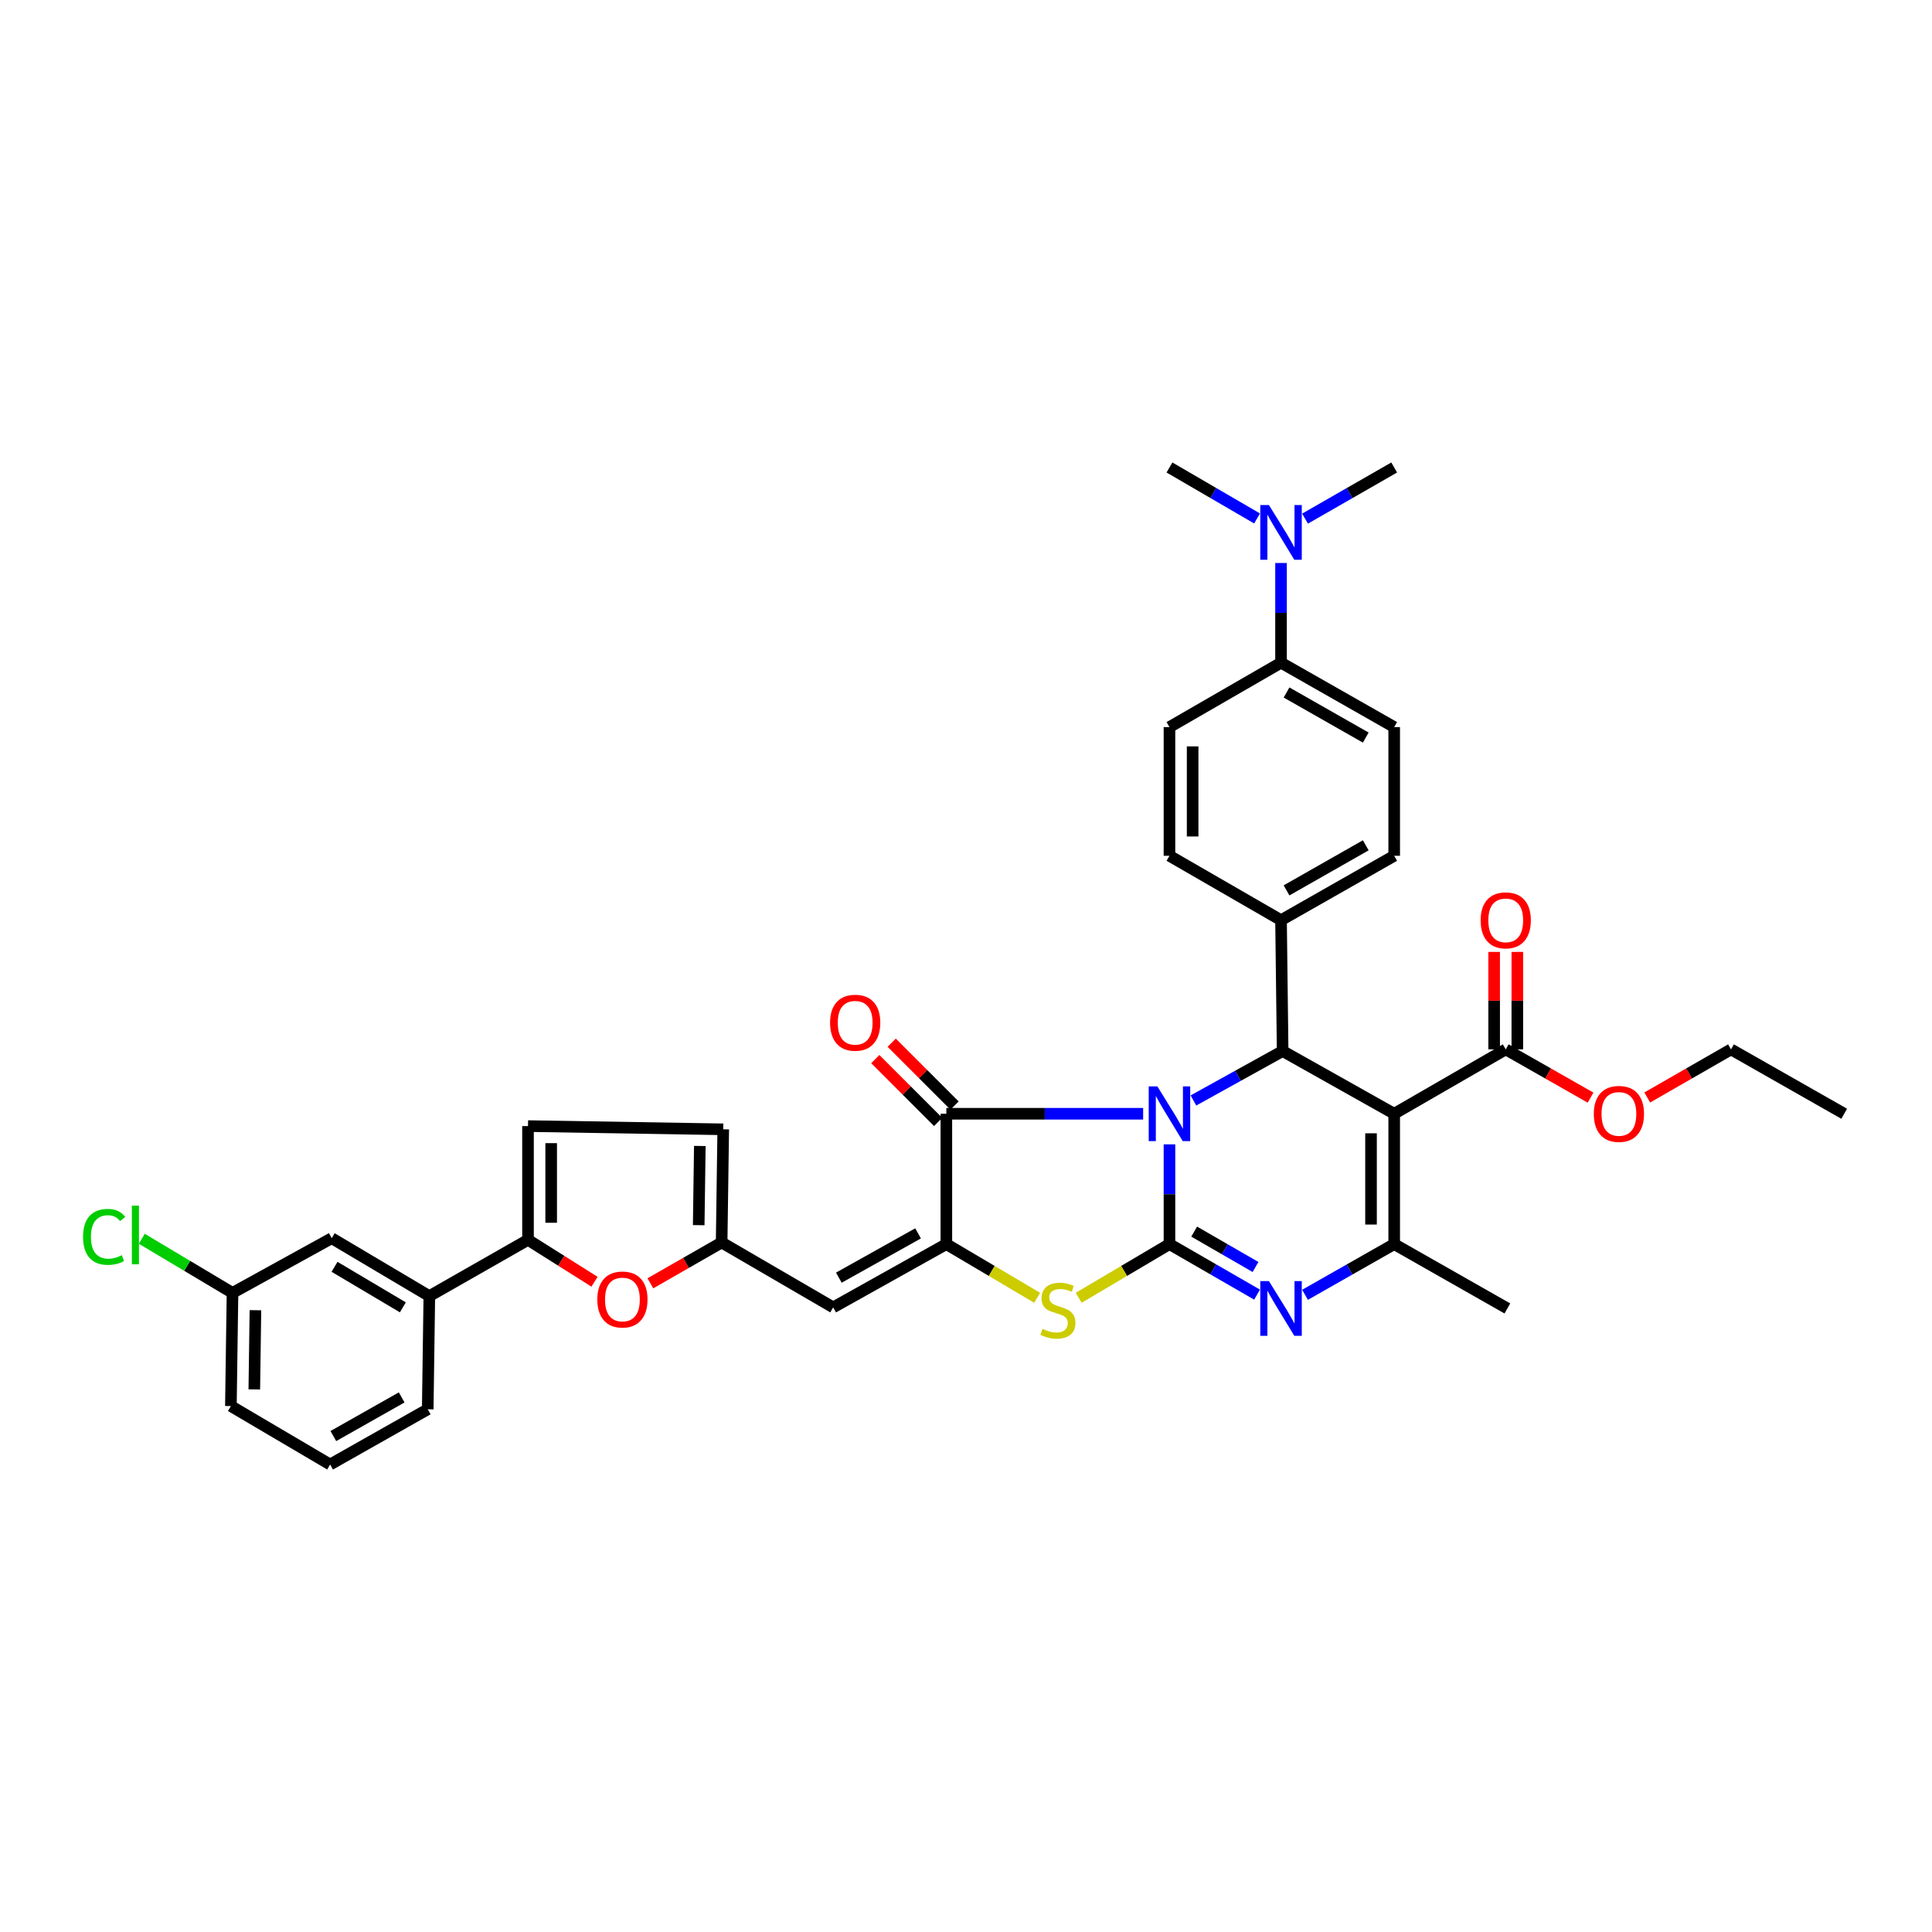 <?xml version='1.0' encoding='iso-8859-1'?>
<svg version='1.1' baseProfile='full'
              xmlns='http://www.w3.org/2000/svg'
                      xmlns:rdkit='http://www.rdkit.org/xml'
                      xmlns:xlink='http://www.w3.org/1999/xlink'
                  xml:space='preserve'
width='1000px' height='1000px' viewBox='0 0 1000 1000'>
<!-- END OF HEADER -->
<rect style='opacity:1.0;fill:#FFFFFF;stroke:none' width='1000' height='1000' x='0' y='0'> </rect>
<path class='bond-0' d='M 605.312,592.315 L 605.312,618.13' style='fill:none;fill-rule:evenodd;stroke:#0000FF;stroke-width:6px;stroke-linecap:butt;stroke-linejoin:miter;stroke-opacity:1' />
<path class='bond-0' d='M 605.312,618.13 L 605.312,643.944' style='fill:none;fill-rule:evenodd;stroke:#000000;stroke-width:6px;stroke-linecap:butt;stroke-linejoin:miter;stroke-opacity:1' />
<path class='bond-2' d='M 591.691,576.476 L 540.761,576.476' style='fill:none;fill-rule:evenodd;stroke:#0000FF;stroke-width:6px;stroke-linecap:butt;stroke-linejoin:miter;stroke-opacity:1' />
<path class='bond-2' d='M 540.761,576.476 L 489.831,576.476' style='fill:none;fill-rule:evenodd;stroke:#000000;stroke-width:6px;stroke-linecap:butt;stroke-linejoin:miter;stroke-opacity:1' />
<path class='bond-4' d='M 617.72,569.6 L 640.806,556.808' style='fill:none;fill-rule:evenodd;stroke:#0000FF;stroke-width:6px;stroke-linecap:butt;stroke-linejoin:miter;stroke-opacity:1' />
<path class='bond-4' d='M 640.806,556.808 L 663.892,544.015' style='fill:none;fill-rule:evenodd;stroke:#000000;stroke-width:6px;stroke-linecap:butt;stroke-linejoin:miter;stroke-opacity:1' />
<path class='bond-3' d='M 605.312,643.944 L 627.985,657.022' style='fill:none;fill-rule:evenodd;stroke:#000000;stroke-width:6px;stroke-linecap:butt;stroke-linejoin:miter;stroke-opacity:1' />
<path class='bond-3' d='M 627.985,657.022 L 650.658,670.1' style='fill:none;fill-rule:evenodd;stroke:#0000FF;stroke-width:6px;stroke-linecap:butt;stroke-linejoin:miter;stroke-opacity:1' />
<path class='bond-3' d='M 618.106,637.479 L 633.977,646.633' style='fill:none;fill-rule:evenodd;stroke:#000000;stroke-width:6px;stroke-linecap:butt;stroke-linejoin:miter;stroke-opacity:1' />
<path class='bond-3' d='M 633.977,646.633 L 649.849,655.787' style='fill:none;fill-rule:evenodd;stroke:#0000FF;stroke-width:6px;stroke-linecap:butt;stroke-linejoin:miter;stroke-opacity:1' />
<path class='bond-7' d='M 605.312,643.944 L 581.818,657.839' style='fill:none;fill-rule:evenodd;stroke:#000000;stroke-width:6px;stroke-linecap:butt;stroke-linejoin:miter;stroke-opacity:1' />
<path class='bond-7' d='M 581.818,657.839 L 558.323,671.733' style='fill:none;fill-rule:evenodd;stroke:#CCCC00;stroke-width:6px;stroke-linecap:butt;stroke-linejoin:miter;stroke-opacity:1' />
<path class='bond-1' d='M 721.632,576.476 L 663.892,544.015' style='fill:none;fill-rule:evenodd;stroke:#000000;stroke-width:6px;stroke-linecap:butt;stroke-linejoin:miter;stroke-opacity:1' />
<path class='bond-6' d='M 721.632,576.476 L 721.632,643.944' style='fill:none;fill-rule:evenodd;stroke:#000000;stroke-width:6px;stroke-linecap:butt;stroke-linejoin:miter;stroke-opacity:1' />
<path class='bond-6' d='M 709.639,586.596 L 709.639,633.824' style='fill:none;fill-rule:evenodd;stroke:#000000;stroke-width:6px;stroke-linecap:butt;stroke-linejoin:miter;stroke-opacity:1' />
<path class='bond-12' d='M 721.632,576.476 L 779.366,543.155' style='fill:none;fill-rule:evenodd;stroke:#000000;stroke-width:6px;stroke-linecap:butt;stroke-linejoin:miter;stroke-opacity:1' />
<path class='bond-5' d='M 489.831,576.476 L 489.831,643.944' style='fill:none;fill-rule:evenodd;stroke:#000000;stroke-width:6px;stroke-linecap:butt;stroke-linejoin:miter;stroke-opacity:1' />
<path class='bond-17' d='M 494.072,572.236 L 477.806,555.97' style='fill:none;fill-rule:evenodd;stroke:#000000;stroke-width:6px;stroke-linecap:butt;stroke-linejoin:miter;stroke-opacity:1' />
<path class='bond-17' d='M 477.806,555.97 L 461.54,539.704' style='fill:none;fill-rule:evenodd;stroke:#FF0000;stroke-width:6px;stroke-linecap:butt;stroke-linejoin:miter;stroke-opacity:1' />
<path class='bond-17' d='M 485.591,580.716 L 469.325,564.451' style='fill:none;fill-rule:evenodd;stroke:#000000;stroke-width:6px;stroke-linecap:butt;stroke-linejoin:miter;stroke-opacity:1' />
<path class='bond-17' d='M 469.325,564.451 L 453.059,548.185' style='fill:none;fill-rule:evenodd;stroke:#FF0000;stroke-width:6px;stroke-linecap:butt;stroke-linejoin:miter;stroke-opacity:1' />
<path class='bond-38' d='M 675.477,670.19 L 698.555,657.067' style='fill:none;fill-rule:evenodd;stroke:#0000FF;stroke-width:6px;stroke-linecap:butt;stroke-linejoin:miter;stroke-opacity:1' />
<path class='bond-38' d='M 698.555,657.067 L 721.632,643.944' style='fill:none;fill-rule:evenodd;stroke:#000000;stroke-width:6px;stroke-linecap:butt;stroke-linejoin:miter;stroke-opacity:1' />
<path class='bond-16' d='M 663.892,544.015 L 663.059,476.287' style='fill:none;fill-rule:evenodd;stroke:#000000;stroke-width:6px;stroke-linecap:butt;stroke-linejoin:miter;stroke-opacity:1' />
<path class='bond-8' d='M 489.831,643.944 L 431.251,676.699' style='fill:none;fill-rule:evenodd;stroke:#000000;stroke-width:6px;stroke-linecap:butt;stroke-linejoin:miter;stroke-opacity:1' />
<path class='bond-8' d='M 475.191,638.39 L 434.185,661.318' style='fill:none;fill-rule:evenodd;stroke:#000000;stroke-width:6px;stroke-linecap:butt;stroke-linejoin:miter;stroke-opacity:1' />
<path class='bond-37' d='M 489.831,643.944 L 513.326,657.839' style='fill:none;fill-rule:evenodd;stroke:#000000;stroke-width:6px;stroke-linecap:butt;stroke-linejoin:miter;stroke-opacity:1' />
<path class='bond-37' d='M 513.326,657.839 L 536.82,671.733' style='fill:none;fill-rule:evenodd;stroke:#CCCC00;stroke-width:6px;stroke-linecap:butt;stroke-linejoin:miter;stroke-opacity:1' />
<path class='bond-28' d='M 721.632,643.944 L 780.212,677.252' style='fill:none;fill-rule:evenodd;stroke:#000000;stroke-width:6px;stroke-linecap:butt;stroke-linejoin:miter;stroke-opacity:1' />
<path class='bond-11' d='M 431.251,676.699 L 373.518,643.098' style='fill:none;fill-rule:evenodd;stroke:#000000;stroke-width:6px;stroke-linecap:butt;stroke-linejoin:miter;stroke-opacity:1' />
<path class='bond-9' d='M 273.295,641.732 L 290.51,652.583' style='fill:none;fill-rule:evenodd;stroke:#000000;stroke-width:6px;stroke-linecap:butt;stroke-linejoin:miter;stroke-opacity:1' />
<path class='bond-9' d='M 290.51,652.583 L 307.724,663.434' style='fill:none;fill-rule:evenodd;stroke:#FF0000;stroke-width:6px;stroke-linecap:butt;stroke-linejoin:miter;stroke-opacity:1' />
<path class='bond-15' d='M 273.295,641.732 L 222.218,670.862' style='fill:none;fill-rule:evenodd;stroke:#000000;stroke-width:6px;stroke-linecap:butt;stroke-linejoin:miter;stroke-opacity:1' />
<path class='bond-40' d='M 273.295,641.732 L 273.295,582.859' style='fill:none;fill-rule:evenodd;stroke:#000000;stroke-width:6px;stroke-linecap:butt;stroke-linejoin:miter;stroke-opacity:1' />
<path class='bond-40' d='M 285.288,632.901 L 285.288,591.69' style='fill:none;fill-rule:evenodd;stroke:#000000;stroke-width:6px;stroke-linecap:butt;stroke-linejoin:miter;stroke-opacity:1' />
<path class='bond-10' d='M 336.633,664.239 L 355.075,653.669' style='fill:none;fill-rule:evenodd;stroke:#FF0000;stroke-width:6px;stroke-linecap:butt;stroke-linejoin:miter;stroke-opacity:1' />
<path class='bond-10' d='M 355.075,653.669 L 373.518,643.098' style='fill:none;fill-rule:evenodd;stroke:#000000;stroke-width:6px;stroke-linecap:butt;stroke-linejoin:miter;stroke-opacity:1' />
<path class='bond-14' d='M 373.518,643.098 L 374.344,584.532' style='fill:none;fill-rule:evenodd;stroke:#000000;stroke-width:6px;stroke-linecap:butt;stroke-linejoin:miter;stroke-opacity:1' />
<path class='bond-14' d='M 361.65,634.144 L 362.228,593.147' style='fill:none;fill-rule:evenodd;stroke:#000000;stroke-width:6px;stroke-linecap:butt;stroke-linejoin:miter;stroke-opacity:1' />
<path class='bond-20' d='M 785.362,543.155 L 785.362,517.933' style='fill:none;fill-rule:evenodd;stroke:#000000;stroke-width:6px;stroke-linecap:butt;stroke-linejoin:miter;stroke-opacity:1' />
<path class='bond-20' d='M 785.362,517.933 L 785.362,492.71' style='fill:none;fill-rule:evenodd;stroke:#FF0000;stroke-width:6px;stroke-linecap:butt;stroke-linejoin:miter;stroke-opacity:1' />
<path class='bond-20' d='M 773.369,543.155 L 773.369,517.933' style='fill:none;fill-rule:evenodd;stroke:#000000;stroke-width:6px;stroke-linecap:butt;stroke-linejoin:miter;stroke-opacity:1' />
<path class='bond-20' d='M 773.369,517.933 L 773.369,492.71' style='fill:none;fill-rule:evenodd;stroke:#FF0000;stroke-width:6px;stroke-linecap:butt;stroke-linejoin:miter;stroke-opacity:1' />
<path class='bond-27' d='M 779.366,543.155 L 801.317,555.641' style='fill:none;fill-rule:evenodd;stroke:#000000;stroke-width:6px;stroke-linecap:butt;stroke-linejoin:miter;stroke-opacity:1' />
<path class='bond-27' d='M 801.317,555.641 L 823.268,568.128' style='fill:none;fill-rule:evenodd;stroke:#FF0000;stroke-width:6px;stroke-linecap:butt;stroke-linejoin:miter;stroke-opacity:1' />
<path class='bond-13' d='M 273.295,582.859 L 374.344,584.532' style='fill:none;fill-rule:evenodd;stroke:#000000;stroke-width:6px;stroke-linecap:butt;stroke-linejoin:miter;stroke-opacity:1' />
<path class='bond-21' d='M 222.218,670.862 L 171.693,640.893' style='fill:none;fill-rule:evenodd;stroke:#000000;stroke-width:6px;stroke-linecap:butt;stroke-linejoin:miter;stroke-opacity:1' />
<path class='bond-21' d='M 208.521,676.682 L 173.153,655.703' style='fill:none;fill-rule:evenodd;stroke:#000000;stroke-width:6px;stroke-linecap:butt;stroke-linejoin:miter;stroke-opacity:1' />
<path class='bond-30' d='M 222.218,670.862 L 221.392,729.449' style='fill:none;fill-rule:evenodd;stroke:#000000;stroke-width:6px;stroke-linecap:butt;stroke-linejoin:miter;stroke-opacity:1' />
<path class='bond-22' d='M 663.059,476.287 L 605.312,442.953' style='fill:none;fill-rule:evenodd;stroke:#000000;stroke-width:6px;stroke-linecap:butt;stroke-linejoin:miter;stroke-opacity:1' />
<path class='bond-23' d='M 663.059,476.287 L 721.632,442.953' style='fill:none;fill-rule:evenodd;stroke:#000000;stroke-width:6px;stroke-linecap:butt;stroke-linejoin:miter;stroke-opacity:1' />
<path class='bond-23' d='M 665.913,460.863 L 706.914,437.529' style='fill:none;fill-rule:evenodd;stroke:#000000;stroke-width:6px;stroke-linecap:butt;stroke-linejoin:miter;stroke-opacity:1' />
<path class='bond-18' d='M 663.059,343.01 L 721.632,376.344' style='fill:none;fill-rule:evenodd;stroke:#000000;stroke-width:6px;stroke-linecap:butt;stroke-linejoin:miter;stroke-opacity:1' />
<path class='bond-18' d='M 665.913,358.433 L 706.914,381.767' style='fill:none;fill-rule:evenodd;stroke:#000000;stroke-width:6px;stroke-linecap:butt;stroke-linejoin:miter;stroke-opacity:1' />
<path class='bond-19' d='M 663.059,343.01 L 663.059,317.208' style='fill:none;fill-rule:evenodd;stroke:#000000;stroke-width:6px;stroke-linecap:butt;stroke-linejoin:miter;stroke-opacity:1' />
<path class='bond-19' d='M 663.059,317.208 L 663.059,291.406' style='fill:none;fill-rule:evenodd;stroke:#0000FF;stroke-width:6px;stroke-linecap:butt;stroke-linejoin:miter;stroke-opacity:1' />
<path class='bond-39' d='M 663.059,343.01 L 605.312,376.344' style='fill:none;fill-rule:evenodd;stroke:#000000;stroke-width:6px;stroke-linecap:butt;stroke-linejoin:miter;stroke-opacity:1' />
<path class='bond-32' d='M 675.481,268.444 L 698.556,255.209' style='fill:none;fill-rule:evenodd;stroke:#0000FF;stroke-width:6px;stroke-linecap:butt;stroke-linejoin:miter;stroke-opacity:1' />
<path class='bond-32' d='M 698.556,255.209 L 721.632,241.974' style='fill:none;fill-rule:evenodd;stroke:#000000;stroke-width:6px;stroke-linecap:butt;stroke-linejoin:miter;stroke-opacity:1' />
<path class='bond-33' d='M 650.655,268.352 L 627.983,255.163' style='fill:none;fill-rule:evenodd;stroke:#0000FF;stroke-width:6px;stroke-linecap:butt;stroke-linejoin:miter;stroke-opacity:1' />
<path class='bond-33' d='M 627.983,255.163 L 605.312,241.974' style='fill:none;fill-rule:evenodd;stroke:#000000;stroke-width:6px;stroke-linecap:butt;stroke-linejoin:miter;stroke-opacity:1' />
<path class='bond-26' d='M 171.693,640.893 L 120.343,669.203' style='fill:none;fill-rule:evenodd;stroke:#000000;stroke-width:6px;stroke-linecap:butt;stroke-linejoin:miter;stroke-opacity:1' />
<path class='bond-24' d='M 605.312,442.953 L 605.312,376.344' style='fill:none;fill-rule:evenodd;stroke:#000000;stroke-width:6px;stroke-linecap:butt;stroke-linejoin:miter;stroke-opacity:1' />
<path class='bond-24' d='M 617.305,432.961 L 617.305,386.335' style='fill:none;fill-rule:evenodd;stroke:#000000;stroke-width:6px;stroke-linecap:butt;stroke-linejoin:miter;stroke-opacity:1' />
<path class='bond-25' d='M 721.632,442.953 L 721.632,376.344' style='fill:none;fill-rule:evenodd;stroke:#000000;stroke-width:6px;stroke-linecap:butt;stroke-linejoin:miter;stroke-opacity:1' />
<path class='bond-29' d='M 120.343,669.203 L 96.868,655.197' style='fill:none;fill-rule:evenodd;stroke:#000000;stroke-width:6px;stroke-linecap:butt;stroke-linejoin:miter;stroke-opacity:1' />
<path class='bond-29' d='M 96.868,655.197 L 73.393,641.19' style='fill:none;fill-rule:evenodd;stroke:#00CC00;stroke-width:6px;stroke-linecap:butt;stroke-linejoin:miter;stroke-opacity:1' />
<path class='bond-41' d='M 120.343,669.203 L 119.51,727.776' style='fill:none;fill-rule:evenodd;stroke:#000000;stroke-width:6px;stroke-linecap:butt;stroke-linejoin:miter;stroke-opacity:1' />
<path class='bond-41' d='M 132.21,678.16 L 131.627,719.161' style='fill:none;fill-rule:evenodd;stroke:#000000;stroke-width:6px;stroke-linecap:butt;stroke-linejoin:miter;stroke-opacity:1' />
<path class='bond-35' d='M 852.611,568.054 L 874.288,555.605' style='fill:none;fill-rule:evenodd;stroke:#FF0000;stroke-width:6px;stroke-linecap:butt;stroke-linejoin:miter;stroke-opacity:1' />
<path class='bond-35' d='M 874.288,555.605 L 895.966,543.155' style='fill:none;fill-rule:evenodd;stroke:#000000;stroke-width:6px;stroke-linecap:butt;stroke-linejoin:miter;stroke-opacity:1' />
<path class='bond-31' d='M 221.392,729.449 L 170.867,758.026' style='fill:none;fill-rule:evenodd;stroke:#000000;stroke-width:6px;stroke-linecap:butt;stroke-linejoin:miter;stroke-opacity:1' />
<path class='bond-31' d='M 207.908,723.296 L 172.541,743.3' style='fill:none;fill-rule:evenodd;stroke:#000000;stroke-width:6px;stroke-linecap:butt;stroke-linejoin:miter;stroke-opacity:1' />
<path class='bond-34' d='M 170.867,758.026 L 119.51,727.776' style='fill:none;fill-rule:evenodd;stroke:#000000;stroke-width:6px;stroke-linecap:butt;stroke-linejoin:miter;stroke-opacity:1' />
<path class='bond-36' d='M 895.966,543.155 L 954.545,576.476' style='fill:none;fill-rule:evenodd;stroke:#000000;stroke-width:6px;stroke-linecap:butt;stroke-linejoin:miter;stroke-opacity:1' />
<path  class='atom-0' d='M 599.055 562.324
L 608.33 577.316
Q 609.25 578.795, 610.729 581.473
Q 612.208 584.152, 612.288 584.312
L 612.288 562.324
L 616.046 562.324
L 616.046 590.628
L 612.168 590.628
L 602.214 574.238
Q 601.054 572.319, 599.815 570.12
Q 598.616 567.921, 598.256 567.242
L 598.256 590.628
L 594.578 590.628
L 594.578 562.324
L 599.055 562.324
' fill='#0000FF'/>
<path  class='atom-4' d='M 656.802 663.1
L 666.077 678.091
Q 666.997 679.571, 668.476 682.249
Q 669.955 684.928, 670.035 685.087
L 670.035 663.1
L 673.793 663.1
L 673.793 691.404
L 669.915 691.404
L 659.961 675.013
Q 658.801 673.094, 657.562 670.896
Q 656.363 668.697, 656.003 668.017
L 656.003 691.404
L 652.325 691.404
L 652.325 663.1
L 656.802 663.1
' fill='#0000FF'/>
<path  class='atom-8' d='M 539.576 687.806
Q 539.896 687.926, 541.215 688.486
Q 542.534 689.045, 543.974 689.405
Q 545.453 689.725, 546.892 689.725
Q 549.57 689.725, 551.13 688.446
Q 552.689 687.126, 552.689 684.848
Q 552.689 683.288, 551.889 682.329
Q 551.13 681.37, 549.93 680.85
Q 548.731 680.33, 546.732 679.731
Q 544.214 678.971, 542.694 678.251
Q 541.215 677.532, 540.136 676.013
Q 539.096 674.494, 539.096 671.935
Q 539.096 668.377, 541.495 666.178
Q 543.934 663.98, 548.731 663.98
Q 552.009 663.98, 555.727 665.539
L 554.807 668.617
Q 551.409 667.218, 548.851 667.218
Q 546.092 667.218, 544.573 668.377
Q 543.054 669.496, 543.094 671.455
Q 543.094 672.974, 543.854 673.894
Q 544.653 674.813, 545.773 675.333
Q 546.932 675.853, 548.851 676.452
Q 551.409 677.252, 552.929 678.051
Q 554.448 678.851, 555.527 680.49
Q 556.646 682.089, 556.646 684.848
Q 556.646 688.765, 554.008 690.884
Q 551.409 692.963, 547.052 692.963
Q 544.533 692.963, 542.614 692.403
Q 540.736 691.884, 538.497 690.964
L 539.576 687.806
' fill='#CCCC00'/>
<path  class='atom-11' d='M 309.168 672.615
Q 309.168 665.818, 312.526 662.021
Q 315.884 658.223, 322.161 658.223
Q 328.437 658.223, 331.795 662.021
Q 335.153 665.818, 335.153 672.615
Q 335.153 679.491, 331.755 683.408
Q 328.357 687.286, 322.161 687.286
Q 315.924 687.286, 312.526 683.408
Q 309.168 679.531, 309.168 672.615
M 322.161 684.088
Q 326.478 684.088, 328.797 681.21
Q 331.155 678.291, 331.155 672.615
Q 331.155 667.058, 328.797 664.259
Q 326.478 661.421, 322.161 661.421
Q 317.843 661.421, 315.484 664.219
Q 313.166 667.018, 313.166 672.615
Q 313.166 678.331, 315.484 681.21
Q 317.843 684.088, 322.161 684.088
' fill='#FF0000'/>
<path  class='atom-18' d='M 429.646 529.363
Q 429.646 522.567, 433.004 518.769
Q 436.362 514.971, 442.638 514.971
Q 448.915 514.971, 452.273 518.769
Q 455.631 522.567, 455.631 529.363
Q 455.631 536.239, 452.233 540.157
Q 448.835 544.035, 442.638 544.035
Q 436.402 544.035, 433.004 540.157
Q 429.646 536.279, 429.646 529.363
M 442.638 540.837
Q 446.956 540.837, 449.275 537.958
Q 451.633 535.04, 451.633 529.363
Q 451.633 523.806, 449.275 521.008
Q 446.956 518.17, 442.638 518.17
Q 438.321 518.17, 435.962 520.968
Q 433.643 523.766, 433.643 529.363
Q 433.643 535.08, 435.962 537.958
Q 438.321 540.837, 442.638 540.837
' fill='#FF0000'/>
<path  class='atom-20' d='M 656.802 261.416
L 666.077 276.408
Q 666.997 277.887, 668.476 280.566
Q 669.955 283.244, 670.035 283.404
L 670.035 261.416
L 673.793 261.416
L 673.793 289.72
L 669.915 289.72
L 659.961 273.33
Q 658.801 271.411, 657.562 269.212
Q 656.363 267.013, 656.003 266.334
L 656.003 289.72
L 652.325 289.72
L 652.325 261.416
L 656.802 261.416
' fill='#0000FF'/>
<path  class='atom-21' d='M 766.373 476.367
Q 766.373 469.571, 769.731 465.773
Q 773.089 461.975, 779.366 461.975
Q 785.642 461.975, 789 465.773
Q 792.358 469.571, 792.358 476.367
Q 792.358 483.243, 788.96 487.161
Q 785.562 491.038, 779.366 491.038
Q 773.129 491.038, 769.731 487.161
Q 766.373 483.283, 766.373 476.367
M 779.366 487.84
Q 783.683 487.84, 786.002 484.962
Q 788.361 482.044, 788.361 476.367
Q 788.361 470.81, 786.002 468.012
Q 783.683 465.173, 779.366 465.173
Q 775.048 465.173, 772.689 467.972
Q 770.371 470.77, 770.371 476.367
Q 770.371 482.084, 772.689 484.962
Q 775.048 487.84, 779.366 487.84
' fill='#FF0000'/>
<path  class='atom-28' d='M 824.953 576.556
Q 824.953 569.76, 828.311 565.962
Q 831.669 562.164, 837.945 562.164
Q 844.222 562.164, 847.58 565.962
Q 850.938 569.76, 850.938 576.556
Q 850.938 583.432, 847.54 587.35
Q 844.142 591.228, 837.945 591.228
Q 831.709 591.228, 828.311 587.35
Q 824.953 583.472, 824.953 576.556
M 837.945 588.03
Q 842.263 588.03, 844.582 585.151
Q 846.94 582.233, 846.94 576.556
Q 846.94 570.999, 844.582 568.201
Q 842.263 565.363, 837.945 565.363
Q 833.628 565.363, 831.269 568.161
Q 828.951 570.959, 828.951 576.556
Q 828.951 582.273, 831.269 585.151
Q 833.628 588.03, 837.945 588.03
' fill='#FF0000'/>
<path  class='atom-30' d='M 42.987 640.2
Q 42.987 633.164, 46.265 629.486
Q 49.583 625.768, 55.86 625.768
Q 61.696 625.768, 64.814 629.886
L 62.176 632.044
Q 59.897 629.046, 55.86 629.046
Q 51.582 629.046, 49.303 631.925
Q 47.065 634.763, 47.065 640.2
Q 47.065 645.797, 49.383 648.675
Q 51.742 651.553, 56.299 651.553
Q 59.418 651.553, 63.056 649.674
L 64.175 652.673
Q 62.696 653.632, 60.457 654.192
Q 58.218 654.751, 55.74 654.751
Q 49.583 654.751, 46.265 650.994
Q 42.987 647.236, 42.987 640.2
' fill='#00CC00'/>
<path  class='atom-30' d='M 68.252 624.049
L 71.93 624.049
L 71.93 654.392
L 68.252 654.392
L 68.252 624.049
' fill='#00CC00'/>
</svg>
